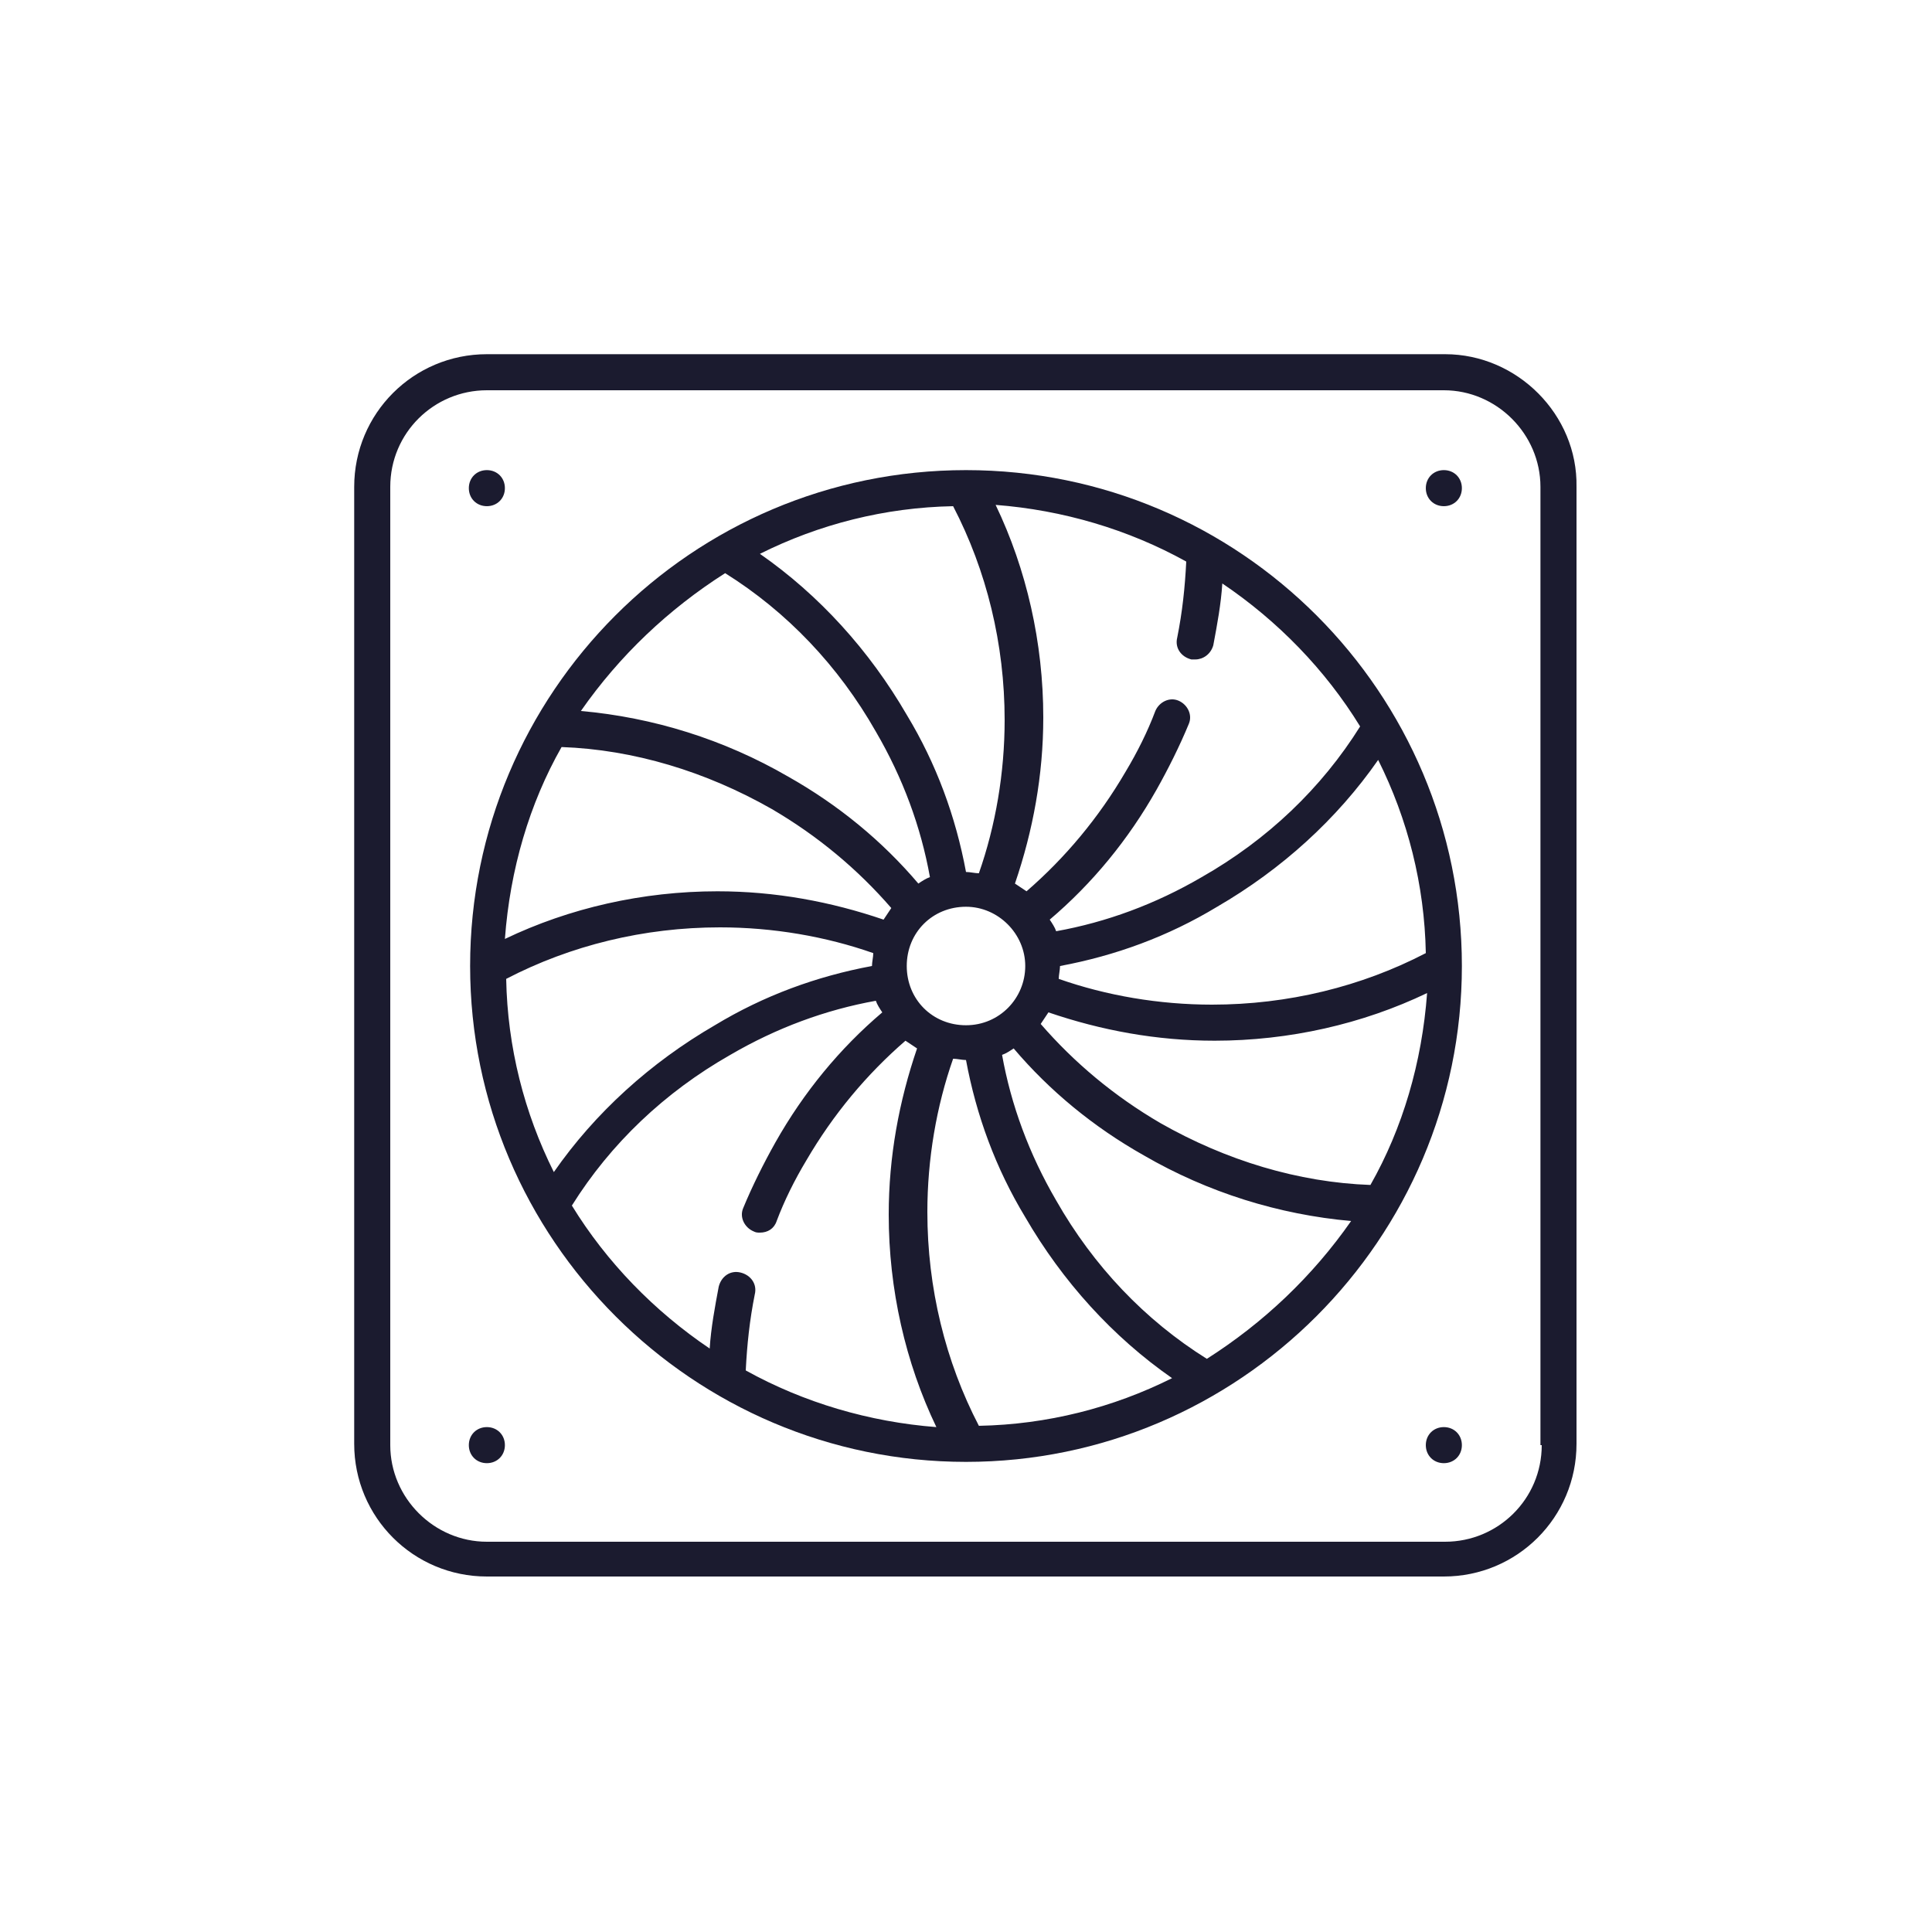 <?xml version="1.0" encoding="utf-8"?>
<!-- Generator: Adobe Illustrator 28.0.0, SVG Export Plug-In . SVG Version: 6.00 Build 0)  -->
<svg version="1.1" id="Ebene_1" xmlns="http://www.w3.org/2000/svg" xmlns:xlink="http://www.w3.org/1999/xlink" x="0px" y="0px"
	 viewBox="0 0 150 150" style="enable-background:new 0 0 150 150;" xml:space="preserve">
<style type="text/css">
	.st0{fill:#1B1B2F;}
	.st1{fill:#FFFFFF;}
	.st2{fill:none;}
</style>
<g>
	<g>
		<g>
			<path class="st0" d="M112.2,27.5H37.8c-5.7,0-10.3,4.6-10.3,10.3v74.3c0,5.7,4.6,10.3,10.3,10.3h74.3c5.7,0,10.3-4.6,10.3-10.3
				V37.8C122.5,32.2,117.8,27.5,112.2,27.5z M119.7,112.2c0,4.2-3.4,7.5-7.5,7.5H37.8c-4.1,0-7.5-3.4-7.5-7.5V37.8
				c0-4.2,3.4-7.5,7.5-7.5h74.3c4.1,0,7.5,3.4,7.5,7.5V112.2z"/>
		</g>
	</g>
	<g>
		<g>
			<path class="st0" d="M37.8,36.5c-0.8,0-1.4,0.6-1.4,1.4s0.6,1.4,1.4,1.4h0c0.8,0,1.4-0.6,1.4-1.4S38.6,36.5,37.8,36.5z"/>
		</g>
	</g>
	<g>
		<g>
			<path class="st0" d="M112.1,36.5c-0.8,0-1.4,0.6-1.4,1.4s0.6,1.4,1.4,1.4h0c0.8,0,1.4-0.6,1.4-1.4
				C113.5,37.1,112.9,36.5,112.1,36.5z"/>
		</g>
	</g>
	<g>
		<g>
			<path class="st0" d="M112.1,110.8c-0.8,0-1.4,0.6-1.4,1.4c0,0.8,0.6,1.4,1.4,1.4h0c0.8,0,1.4-0.6,1.4-1.4
				C113.5,111.4,112.9,110.8,112.1,110.8z"/>
		</g>
	</g>
	<g>
		<g>
			<path class="st0" d="M37.8,110.8c-0.8,0-1.4,0.6-1.4,1.4c0,0.8,0.6,1.4,1.4,1.4h0c0.8,0,1.4-0.6,1.4-1.4
				C39.2,111.4,38.6,110.8,37.8,110.8z"/>
		</g>
	</g>
	<g>
		<g>
			<path class="st0" d="M75,36.5c-21.3,0-38.5,17.3-38.5,38.5s17.3,38.5,38.5,38.5s38.5-17.3,38.5-38.5S96.3,36.5,75,36.5z
				 M110.7,74c-5,2.6-10.7,4-16.6,4c-4.1,0-8.2-0.7-11.9-2c0-0.3,0.1-0.7,0.1-1c4.3-0.8,8.4-2.3,12.2-4.6c5-2.9,9.3-6.8,12.5-11.4
				C109.3,63.6,110.6,68.7,110.7,74z M92.1,43.6c-0.1,2-0.3,3.9-0.7,5.9c-0.2,0.8,0.3,1.5,1.1,1.7c0.1,0,0.2,0,0.3,0
				c0.6,0,1.2-0.4,1.4-1.1c0.3-1.6,0.6-3.2,0.7-4.8c4.3,2.9,8,6.7,10.7,11.1c-3,4.8-7.2,8.8-12.3,11.7c-3.6,2.1-7.4,3.5-11.3,4.2
				c-0.1-0.3-0.3-0.6-0.5-0.9c3.3-2.8,6.1-6.2,8.3-10.1c0.9-1.6,1.8-3.4,2.5-5.1c0.3-0.7-0.1-1.5-0.8-1.8c-0.7-0.3-1.5,0.1-1.8,0.8
				c-0.6,1.6-1.4,3.2-2.3,4.7c-2.1,3.6-4.7,6.7-7.7,9.3c-0.3-0.2-0.6-0.4-0.9-0.6c1.4-4.1,2.2-8.4,2.2-12.9c0-5.8-1.3-11.5-3.7-16.5
				C82.5,39.6,87.6,41.1,92.1,43.6z M79.6,75c0,2.5-2,4.6-4.6,4.6s-4.6-2-4.6-4.6s2-4.6,4.6-4.6C77.5,70.4,79.6,72.5,79.6,75z
				 M74,39.3c2.6,5,4,10.7,4,16.6c0,4.1-0.7,8.2-2,11.9c-0.3,0-0.7-0.1-1-0.1c-0.8-4.3-2.3-8.4-4.6-12.2c-2.9-5-6.8-9.3-11.4-12.5
				C63.6,40.7,68.7,39.4,74,39.3z M56.3,44.5c4.8,3,8.8,7.2,11.7,12.3c2.1,3.6,3.5,7.4,4.2,11.3c-0.3,0.1-0.6,0.3-0.9,0.5
				c-2.8-3.3-6.2-6.1-10.1-8.3c-5-2.9-10.5-4.6-16.1-5.1C48.1,50.9,51.9,47.3,56.3,44.5z M43.6,58c5.6,0.2,11.2,1.9,16.3,4.8
				c3.6,2.1,6.7,4.7,9.3,7.7c-0.2,0.3-0.4,0.6-0.6,0.9c-4.1-1.4-8.4-2.2-12.9-2.2c-5.8,0-11.5,1.3-16.5,3.7
				C39.6,67.5,41.1,62.4,43.6,58z M39.3,76c5-2.6,10.7-4,16.6-4c4.1,0,8.2,0.7,11.9,2c0,0.3-0.1,0.7-0.1,1
				c-4.3,0.8-8.4,2.3-12.2,4.6c-5,2.9-9.3,6.8-12.5,11.4C40.7,86.4,39.4,81.3,39.3,76z M57.9,106.4c0.1-2,0.3-3.9,0.7-5.9
				c0.2-0.8-0.3-1.5-1.1-1.7c-0.8-0.2-1.5,0.3-1.7,1.1c-0.3,1.6-0.6,3.2-0.7,4.8c-4.3-2.9-8-6.7-10.7-11.1c3-4.8,7.2-8.8,12.3-11.7
				c3.6-2.1,7.4-3.5,11.3-4.2c0.1,0.3,0.3,0.6,0.5,0.9c-3.3,2.8-6.1,6.2-8.3,10.1c-0.9,1.6-1.8,3.4-2.5,5.1
				c-0.3,0.7,0.1,1.5,0.8,1.8c0.2,0.1,0.3,0.1,0.5,0.1c0.6,0,1.1-0.3,1.3-0.9c0.6-1.6,1.4-3.2,2.3-4.7c2.1-3.6,4.7-6.7,7.7-9.3
				c0.3,0.2,0.6,0.4,0.9,0.6c-1.4,4.1-2.2,8.4-2.2,12.9c0,5.8,1.3,11.5,3.7,16.5C67.5,110.4,62.4,108.9,57.9,106.4z M76,110.7
				c-2.6-5-4-10.7-4-16.6c0-4.1,0.7-8.2,2-11.9c0.3,0,0.7,0.1,1,0.1c0.8,4.3,2.3,8.4,4.6,12.2c2.9,5,6.8,9.3,11.4,12.5
				C86.4,109.3,81.3,110.6,76,110.7z M93.7,105.5c-4.8-3-8.8-7.2-11.7-12.3c-2.1-3.6-3.5-7.4-4.2-11.3c0.3-0.1,0.6-0.3,0.9-0.5
				c2.8,3.3,6.2,6.1,10.1,8.3c5,2.9,10.5,4.6,16.1,5.1C101.9,99.1,98.1,102.7,93.7,105.5z M106.4,92c-5.6-0.2-11.2-1.9-16.3-4.8
				c-3.6-2.1-6.7-4.7-9.3-7.7c0.2-0.3,0.4-0.6,0.6-0.9c4.1,1.4,8.4,2.2,12.9,2.2c5.8,0,11.5-1.3,16.5-3.7
				C110.4,82.5,108.9,87.6,106.4,92z"/>
		</g>
	</g>
</g>
</svg>
